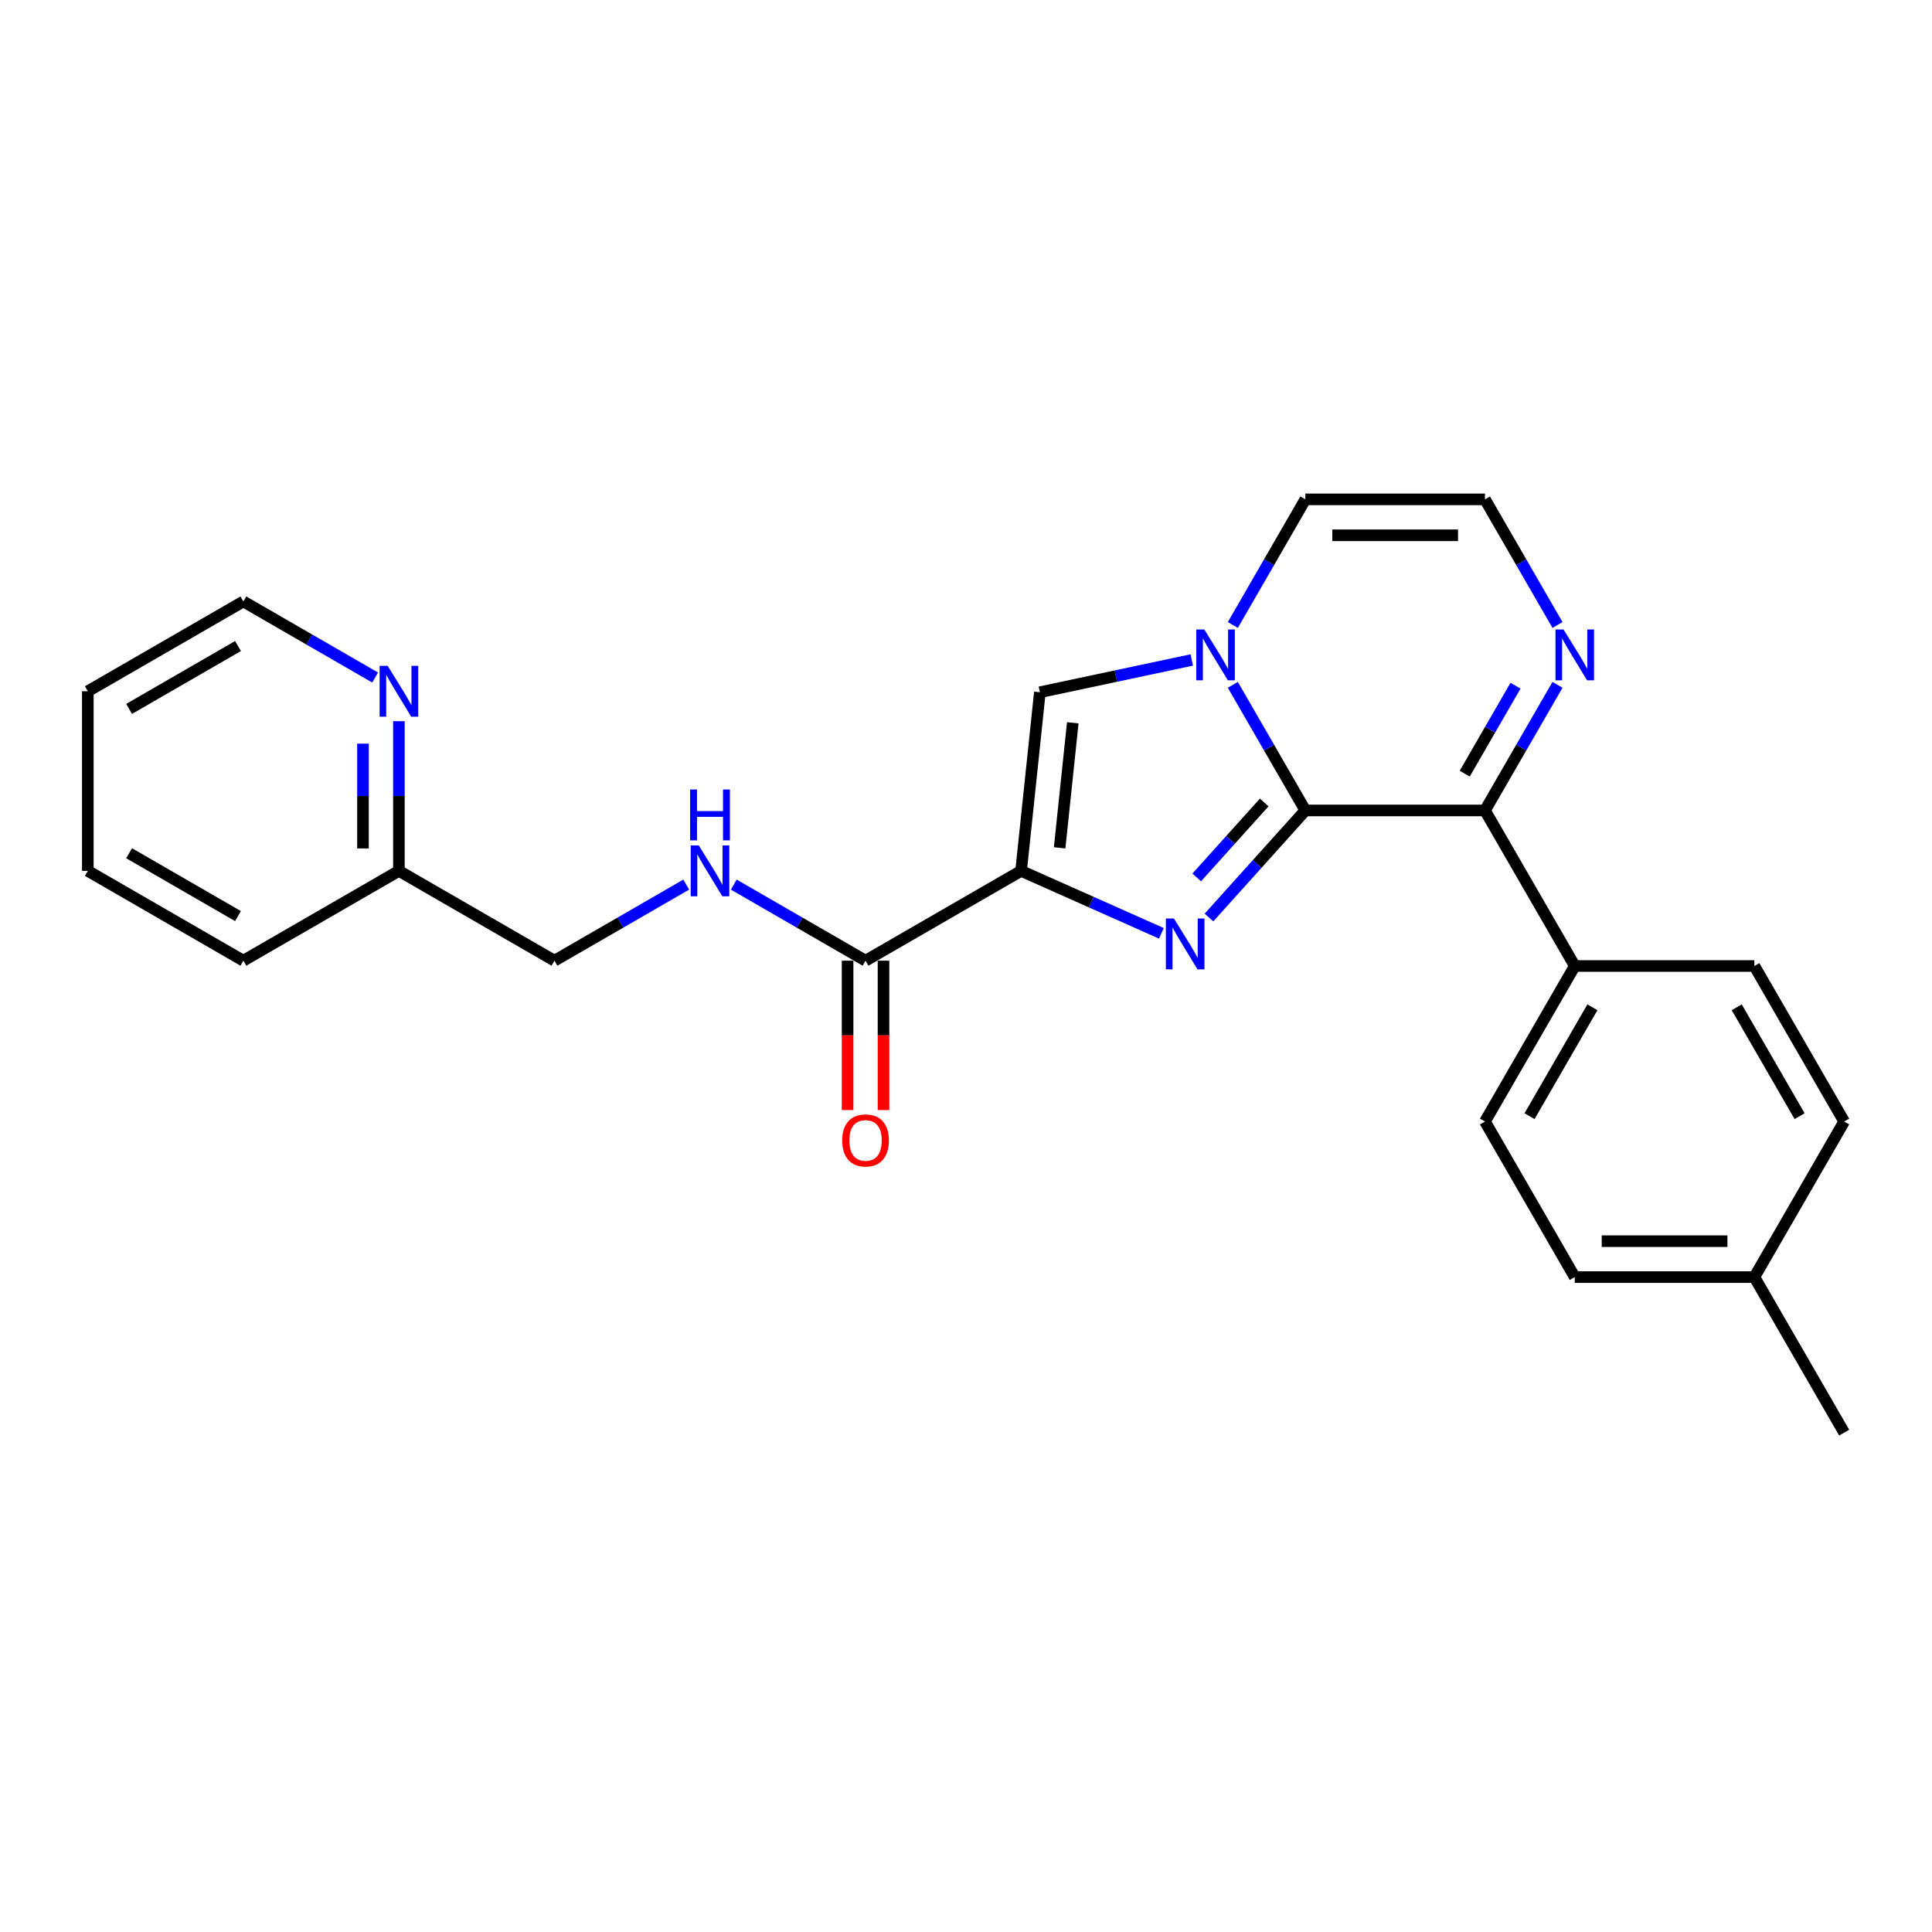 <?xml version='1.0' encoding='iso-8859-1'?>
<svg version='1.1' baseProfile='full'
              xmlns='http://www.w3.org/2000/svg'
                      xmlns:rdkit='http://www.rdkit.org/xml'
                      xmlns:xlink='http://www.w3.org/1999/xlink'
                  xml:space='preserve'
width='1000px' height='1000px' viewBox='0 0 1000 1000'>
<!-- END OF HEADER -->
<rect style='opacity:1.0;fill:#FFFFFF;stroke:none' width='1000' height='1000' x='0' y='0'> </rect>
<path class='bond-0' d='M 675.65,419.49 L 650.701,447.198' style='fill:none;fill-rule:evenodd;stroke:#000000;stroke-width:6px;stroke-linecap:butt;stroke-linejoin:miter;stroke-opacity:1' />
<path class='bond-0' d='M 650.701,447.198 L 625.753,474.906' style='fill:none;fill-rule:evenodd;stroke:#0000FF;stroke-width:6px;stroke-linecap:butt;stroke-linejoin:miter;stroke-opacity:1' />
<path class='bond-0' d='M 654.348,415.361 L 636.884,434.757' style='fill:none;fill-rule:evenodd;stroke:#000000;stroke-width:6px;stroke-linecap:butt;stroke-linejoin:miter;stroke-opacity:1' />
<path class='bond-0' d='M 636.884,434.757 L 619.42,454.153' style='fill:none;fill-rule:evenodd;stroke:#0000FF;stroke-width:6px;stroke-linecap:butt;stroke-linejoin:miter;stroke-opacity:1' />
<path class='bond-2' d='M 675.65,419.49 L 656.88,386.979' style='fill:none;fill-rule:evenodd;stroke:#000000;stroke-width:6px;stroke-linecap:butt;stroke-linejoin:miter;stroke-opacity:1' />
<path class='bond-2' d='M 656.88,386.979 L 638.109,354.468' style='fill:none;fill-rule:evenodd;stroke:#0000FF;stroke-width:6px;stroke-linecap:butt;stroke-linejoin:miter;stroke-opacity:1' />
<path class='bond-4' d='M 675.65,419.49 L 768.615,419.49' style='fill:none;fill-rule:evenodd;stroke:#000000;stroke-width:6px;stroke-linecap:butt;stroke-linejoin:miter;stroke-opacity:1' />
<path class='bond-1' d='M 601.135,483.096 L 564.826,466.93' style='fill:none;fill-rule:evenodd;stroke:#0000FF;stroke-width:6px;stroke-linecap:butt;stroke-linejoin:miter;stroke-opacity:1' />
<path class='bond-1' d='M 564.826,466.93 L 528.516,450.764' style='fill:none;fill-rule:evenodd;stroke:#000000;stroke-width:6px;stroke-linecap:butt;stroke-linejoin:miter;stroke-opacity:1' />
<path class='bond-5' d='M 528.516,450.764 L 448.006,497.247' style='fill:none;fill-rule:evenodd;stroke:#000000;stroke-width:6px;stroke-linecap:butt;stroke-linejoin:miter;stroke-opacity:1' />
<path class='bond-25' d='M 528.516,450.764 L 538.233,358.308' style='fill:none;fill-rule:evenodd;stroke:#000000;stroke-width:6px;stroke-linecap:butt;stroke-linejoin:miter;stroke-opacity:1' />
<path class='bond-25' d='M 548.465,438.839 L 555.267,374.12' style='fill:none;fill-rule:evenodd;stroke:#000000;stroke-width:6px;stroke-linecap:butt;stroke-linejoin:miter;stroke-opacity:1' />
<path class='bond-3' d='M 616.859,341.596 L 577.546,349.952' style='fill:none;fill-rule:evenodd;stroke:#0000FF;stroke-width:6px;stroke-linecap:butt;stroke-linejoin:miter;stroke-opacity:1' />
<path class='bond-3' d='M 577.546,349.952 L 538.233,358.308' style='fill:none;fill-rule:evenodd;stroke:#000000;stroke-width:6px;stroke-linecap:butt;stroke-linejoin:miter;stroke-opacity:1' />
<path class='bond-8' d='M 638.109,323.492 L 656.88,290.98' style='fill:none;fill-rule:evenodd;stroke:#0000FF;stroke-width:6px;stroke-linecap:butt;stroke-linejoin:miter;stroke-opacity:1' />
<path class='bond-8' d='M 656.88,290.98 L 675.65,258.469' style='fill:none;fill-rule:evenodd;stroke:#000000;stroke-width:6px;stroke-linecap:butt;stroke-linejoin:miter;stroke-opacity:1' />
<path class='bond-6' d='M 768.615,419.49 L 787.385,386.979' style='fill:none;fill-rule:evenodd;stroke:#000000;stroke-width:6px;stroke-linecap:butt;stroke-linejoin:miter;stroke-opacity:1' />
<path class='bond-6' d='M 787.385,386.979 L 806.156,354.468' style='fill:none;fill-rule:evenodd;stroke:#0000FF;stroke-width:6px;stroke-linecap:butt;stroke-linejoin:miter;stroke-opacity:1' />
<path class='bond-6' d='M 758.144,400.44 L 771.283,377.682' style='fill:none;fill-rule:evenodd;stroke:#000000;stroke-width:6px;stroke-linecap:butt;stroke-linejoin:miter;stroke-opacity:1' />
<path class='bond-6' d='M 771.283,377.682 L 784.422,354.924' style='fill:none;fill-rule:evenodd;stroke:#0000FF;stroke-width:6px;stroke-linecap:butt;stroke-linejoin:miter;stroke-opacity:1' />
<path class='bond-10' d='M 768.615,419.49 L 815.098,500' style='fill:none;fill-rule:evenodd;stroke:#000000;stroke-width:6px;stroke-linecap:butt;stroke-linejoin:miter;stroke-opacity:1' />
<path class='bond-7' d='M 448.006,497.247 L 413.905,477.559' style='fill:none;fill-rule:evenodd;stroke:#000000;stroke-width:6px;stroke-linecap:butt;stroke-linejoin:miter;stroke-opacity:1' />
<path class='bond-7' d='M 413.905,477.559 L 379.804,457.87' style='fill:none;fill-rule:evenodd;stroke:#0000FF;stroke-width:6px;stroke-linecap:butt;stroke-linejoin:miter;stroke-opacity:1' />
<path class='bond-12' d='M 438.709,497.247 L 438.709,535.911' style='fill:none;fill-rule:evenodd;stroke:#000000;stroke-width:6px;stroke-linecap:butt;stroke-linejoin:miter;stroke-opacity:1' />
<path class='bond-12' d='M 438.709,535.911 L 438.709,574.575' style='fill:none;fill-rule:evenodd;stroke:#FF0000;stroke-width:6px;stroke-linecap:butt;stroke-linejoin:miter;stroke-opacity:1' />
<path class='bond-12' d='M 457.302,497.247 L 457.302,535.911' style='fill:none;fill-rule:evenodd;stroke:#000000;stroke-width:6px;stroke-linecap:butt;stroke-linejoin:miter;stroke-opacity:1' />
<path class='bond-12' d='M 457.302,535.911 L 457.302,574.575' style='fill:none;fill-rule:evenodd;stroke:#FF0000;stroke-width:6px;stroke-linecap:butt;stroke-linejoin:miter;stroke-opacity:1' />
<path class='bond-9' d='M 806.156,323.492 L 787.385,290.98' style='fill:none;fill-rule:evenodd;stroke:#0000FF;stroke-width:6px;stroke-linecap:butt;stroke-linejoin:miter;stroke-opacity:1' />
<path class='bond-9' d='M 787.385,290.98 L 768.615,258.469' style='fill:none;fill-rule:evenodd;stroke:#000000;stroke-width:6px;stroke-linecap:butt;stroke-linejoin:miter;stroke-opacity:1' />
<path class='bond-15' d='M 355.187,457.87 L 321.086,477.559' style='fill:none;fill-rule:evenodd;stroke:#0000FF;stroke-width:6px;stroke-linecap:butt;stroke-linejoin:miter;stroke-opacity:1' />
<path class='bond-15' d='M 321.086,477.559 L 286.985,497.247' style='fill:none;fill-rule:evenodd;stroke:#000000;stroke-width:6px;stroke-linecap:butt;stroke-linejoin:miter;stroke-opacity:1' />
<path class='bond-26' d='M 675.65,258.469 L 768.615,258.469' style='fill:none;fill-rule:evenodd;stroke:#000000;stroke-width:6px;stroke-linecap:butt;stroke-linejoin:miter;stroke-opacity:1' />
<path class='bond-26' d='M 689.595,277.062 L 754.67,277.062' style='fill:none;fill-rule:evenodd;stroke:#000000;stroke-width:6px;stroke-linecap:butt;stroke-linejoin:miter;stroke-opacity:1' />
<path class='bond-13' d='M 815.098,500 L 768.615,580.51' style='fill:none;fill-rule:evenodd;stroke:#000000;stroke-width:6px;stroke-linecap:butt;stroke-linejoin:miter;stroke-opacity:1' />
<path class='bond-13' d='M 824.227,521.373 L 791.689,577.73' style='fill:none;fill-rule:evenodd;stroke:#000000;stroke-width:6px;stroke-linecap:butt;stroke-linejoin:miter;stroke-opacity:1' />
<path class='bond-14' d='M 815.098,500 L 908.063,500' style='fill:none;fill-rule:evenodd;stroke:#000000;stroke-width:6px;stroke-linecap:butt;stroke-linejoin:miter;stroke-opacity:1' />
<path class='bond-11' d='M 206.475,373.287 L 206.475,412.025' style='fill:none;fill-rule:evenodd;stroke:#0000FF;stroke-width:6px;stroke-linecap:butt;stroke-linejoin:miter;stroke-opacity:1' />
<path class='bond-11' d='M 206.475,412.025 L 206.475,450.764' style='fill:none;fill-rule:evenodd;stroke:#000000;stroke-width:6px;stroke-linecap:butt;stroke-linejoin:miter;stroke-opacity:1' />
<path class='bond-11' d='M 187.882,384.908 L 187.882,412.025' style='fill:none;fill-rule:evenodd;stroke:#0000FF;stroke-width:6px;stroke-linecap:butt;stroke-linejoin:miter;stroke-opacity:1' />
<path class='bond-11' d='M 187.882,412.025 L 187.882,439.142' style='fill:none;fill-rule:evenodd;stroke:#000000;stroke-width:6px;stroke-linecap:butt;stroke-linejoin:miter;stroke-opacity:1' />
<path class='bond-20' d='M 194.166,350.692 L 160.066,331.004' style='fill:none;fill-rule:evenodd;stroke:#0000FF;stroke-width:6px;stroke-linecap:butt;stroke-linejoin:miter;stroke-opacity:1' />
<path class='bond-20' d='M 160.066,331.004 L 125.965,311.316' style='fill:none;fill-rule:evenodd;stroke:#000000;stroke-width:6px;stroke-linecap:butt;stroke-linejoin:miter;stroke-opacity:1' />
<path class='bond-18' d='M 768.615,580.51 L 815.098,661.02' style='fill:none;fill-rule:evenodd;stroke:#000000;stroke-width:6px;stroke-linecap:butt;stroke-linejoin:miter;stroke-opacity:1' />
<path class='bond-17' d='M 908.063,500 L 954.545,580.51' style='fill:none;fill-rule:evenodd;stroke:#000000;stroke-width:6px;stroke-linecap:butt;stroke-linejoin:miter;stroke-opacity:1' />
<path class='bond-17' d='M 898.933,521.373 L 931.471,577.73' style='fill:none;fill-rule:evenodd;stroke:#000000;stroke-width:6px;stroke-linecap:butt;stroke-linejoin:miter;stroke-opacity:1' />
<path class='bond-16' d='M 286.985,497.247 L 206.475,450.764' style='fill:none;fill-rule:evenodd;stroke:#000000;stroke-width:6px;stroke-linecap:butt;stroke-linejoin:miter;stroke-opacity:1' />
<path class='bond-21' d='M 206.475,450.764 L 125.965,497.247' style='fill:none;fill-rule:evenodd;stroke:#000000;stroke-width:6px;stroke-linecap:butt;stroke-linejoin:miter;stroke-opacity:1' />
<path class='bond-19' d='M 954.545,580.51 L 908.063,661.02' style='fill:none;fill-rule:evenodd;stroke:#000000;stroke-width:6px;stroke-linecap:butt;stroke-linejoin:miter;stroke-opacity:1' />
<path class='bond-27' d='M 815.098,661.02 L 908.063,661.02' style='fill:none;fill-rule:evenodd;stroke:#000000;stroke-width:6px;stroke-linecap:butt;stroke-linejoin:miter;stroke-opacity:1' />
<path class='bond-27' d='M 829.042,642.427 L 894.118,642.427' style='fill:none;fill-rule:evenodd;stroke:#000000;stroke-width:6px;stroke-linecap:butt;stroke-linejoin:miter;stroke-opacity:1' />
<path class='bond-22' d='M 908.063,661.02 L 954.545,741.531' style='fill:none;fill-rule:evenodd;stroke:#000000;stroke-width:6px;stroke-linecap:butt;stroke-linejoin:miter;stroke-opacity:1' />
<path class='bond-28' d='M 125.965,311.316 L 45.455,357.799' style='fill:none;fill-rule:evenodd;stroke:#000000;stroke-width:6px;stroke-linecap:butt;stroke-linejoin:miter;stroke-opacity:1' />
<path class='bond-28' d='M 123.185,334.391 L 66.828,366.928' style='fill:none;fill-rule:evenodd;stroke:#000000;stroke-width:6px;stroke-linecap:butt;stroke-linejoin:miter;stroke-opacity:1' />
<path class='bond-24' d='M 125.965,497.247 L 45.455,450.764' style='fill:none;fill-rule:evenodd;stroke:#000000;stroke-width:6px;stroke-linecap:butt;stroke-linejoin:miter;stroke-opacity:1' />
<path class='bond-24' d='M 123.185,474.172 L 66.828,441.634' style='fill:none;fill-rule:evenodd;stroke:#000000;stroke-width:6px;stroke-linecap:butt;stroke-linejoin:miter;stroke-opacity:1' />
<path class='bond-23' d='M 45.455,357.799 L 45.455,450.764' style='fill:none;fill-rule:evenodd;stroke:#000000;stroke-width:6px;stroke-linecap:butt;stroke-linejoin:miter;stroke-opacity:1' />
<path  class='atom-1' d='M 607.624 475.413
L 616.251 489.357
Q 617.107 490.733, 618.483 493.225
Q 619.859 495.716, 619.933 495.865
L 619.933 475.413
L 623.428 475.413
L 623.428 501.74
L 619.821 501.74
L 610.562 486.494
Q 609.484 484.709, 608.331 482.664
Q 607.215 480.619, 606.881 479.986
L 606.881 501.74
L 603.459 501.74
L 603.459 475.413
L 607.624 475.413
' fill='#0000FF'/>
<path  class='atom-3' d='M 623.348 325.816
L 631.975 339.76
Q 632.83 341.136, 634.206 343.628
Q 635.582 346.119, 635.656 346.268
L 635.656 325.816
L 639.152 325.816
L 639.152 352.143
L 635.545 352.143
L 626.285 336.897
Q 625.207 335.112, 624.054 333.067
Q 622.939 331.022, 622.604 330.39
L 622.604 352.143
L 619.183 352.143
L 619.183 325.816
L 623.348 325.816
' fill='#0000FF'/>
<path  class='atom-7' d='M 809.278 325.816
L 817.905 339.76
Q 818.76 341.136, 820.136 343.628
Q 821.512 346.119, 821.587 346.268
L 821.587 325.816
L 825.082 325.816
L 825.082 352.143
L 821.475 352.143
L 812.216 336.897
Q 811.137 335.112, 809.985 333.067
Q 808.869 331.022, 808.534 330.39
L 808.534 352.143
L 805.113 352.143
L 805.113 325.816
L 809.278 325.816
' fill='#0000FF'/>
<path  class='atom-8' d='M 361.676 437.6
L 370.303 451.545
Q 371.158 452.921, 372.534 455.412
Q 373.91 457.904, 373.984 458.052
L 373.984 437.6
L 377.48 437.6
L 377.48 463.928
L 373.873 463.928
L 364.614 448.682
Q 363.535 446.897, 362.382 444.851
Q 361.267 442.806, 360.932 442.174
L 360.932 463.928
L 357.511 463.928
L 357.511 437.6
L 361.676 437.6
' fill='#0000FF'/>
<path  class='atom-8' d='M 357.195 408.64
L 360.765 408.64
L 360.765 419.833
L 374.226 419.833
L 374.226 408.64
L 377.796 408.64
L 377.796 434.967
L 374.226 434.967
L 374.226 422.808
L 360.765 422.808
L 360.765 434.967
L 357.195 434.967
L 357.195 408.64
' fill='#0000FF'/>
<path  class='atom-12' d='M 200.655 344.635
L 209.283 358.58
Q 210.138 359.956, 211.514 362.447
Q 212.89 364.939, 212.964 365.087
L 212.964 344.635
L 216.459 344.635
L 216.459 370.963
L 212.852 370.963
L 203.593 355.716
Q 202.515 353.931, 201.362 351.886
Q 200.246 349.841, 199.912 349.209
L 199.912 370.963
L 196.491 370.963
L 196.491 344.635
L 200.655 344.635
' fill='#0000FF'/>
<path  class='atom-13' d='M 435.92 590.286
Q 435.92 583.965, 439.044 580.432
Q 442.168 576.899, 448.006 576.899
Q 453.844 576.899, 456.968 580.432
Q 460.091 583.965, 460.091 590.286
Q 460.091 596.682, 456.93 600.326
Q 453.77 603.934, 448.006 603.934
Q 442.205 603.934, 439.044 600.326
Q 435.92 596.719, 435.92 590.286
M 448.006 600.959
Q 452.022 600.959, 454.179 598.281
Q 456.373 595.567, 456.373 590.286
Q 456.373 585.117, 454.179 582.514
Q 452.022 579.874, 448.006 579.874
Q 443.99 579.874, 441.796 582.477
Q 439.639 585.08, 439.639 590.286
Q 439.639 595.604, 441.796 598.281
Q 443.99 600.959, 448.006 600.959
' fill='#FF0000'/>
</svg>
